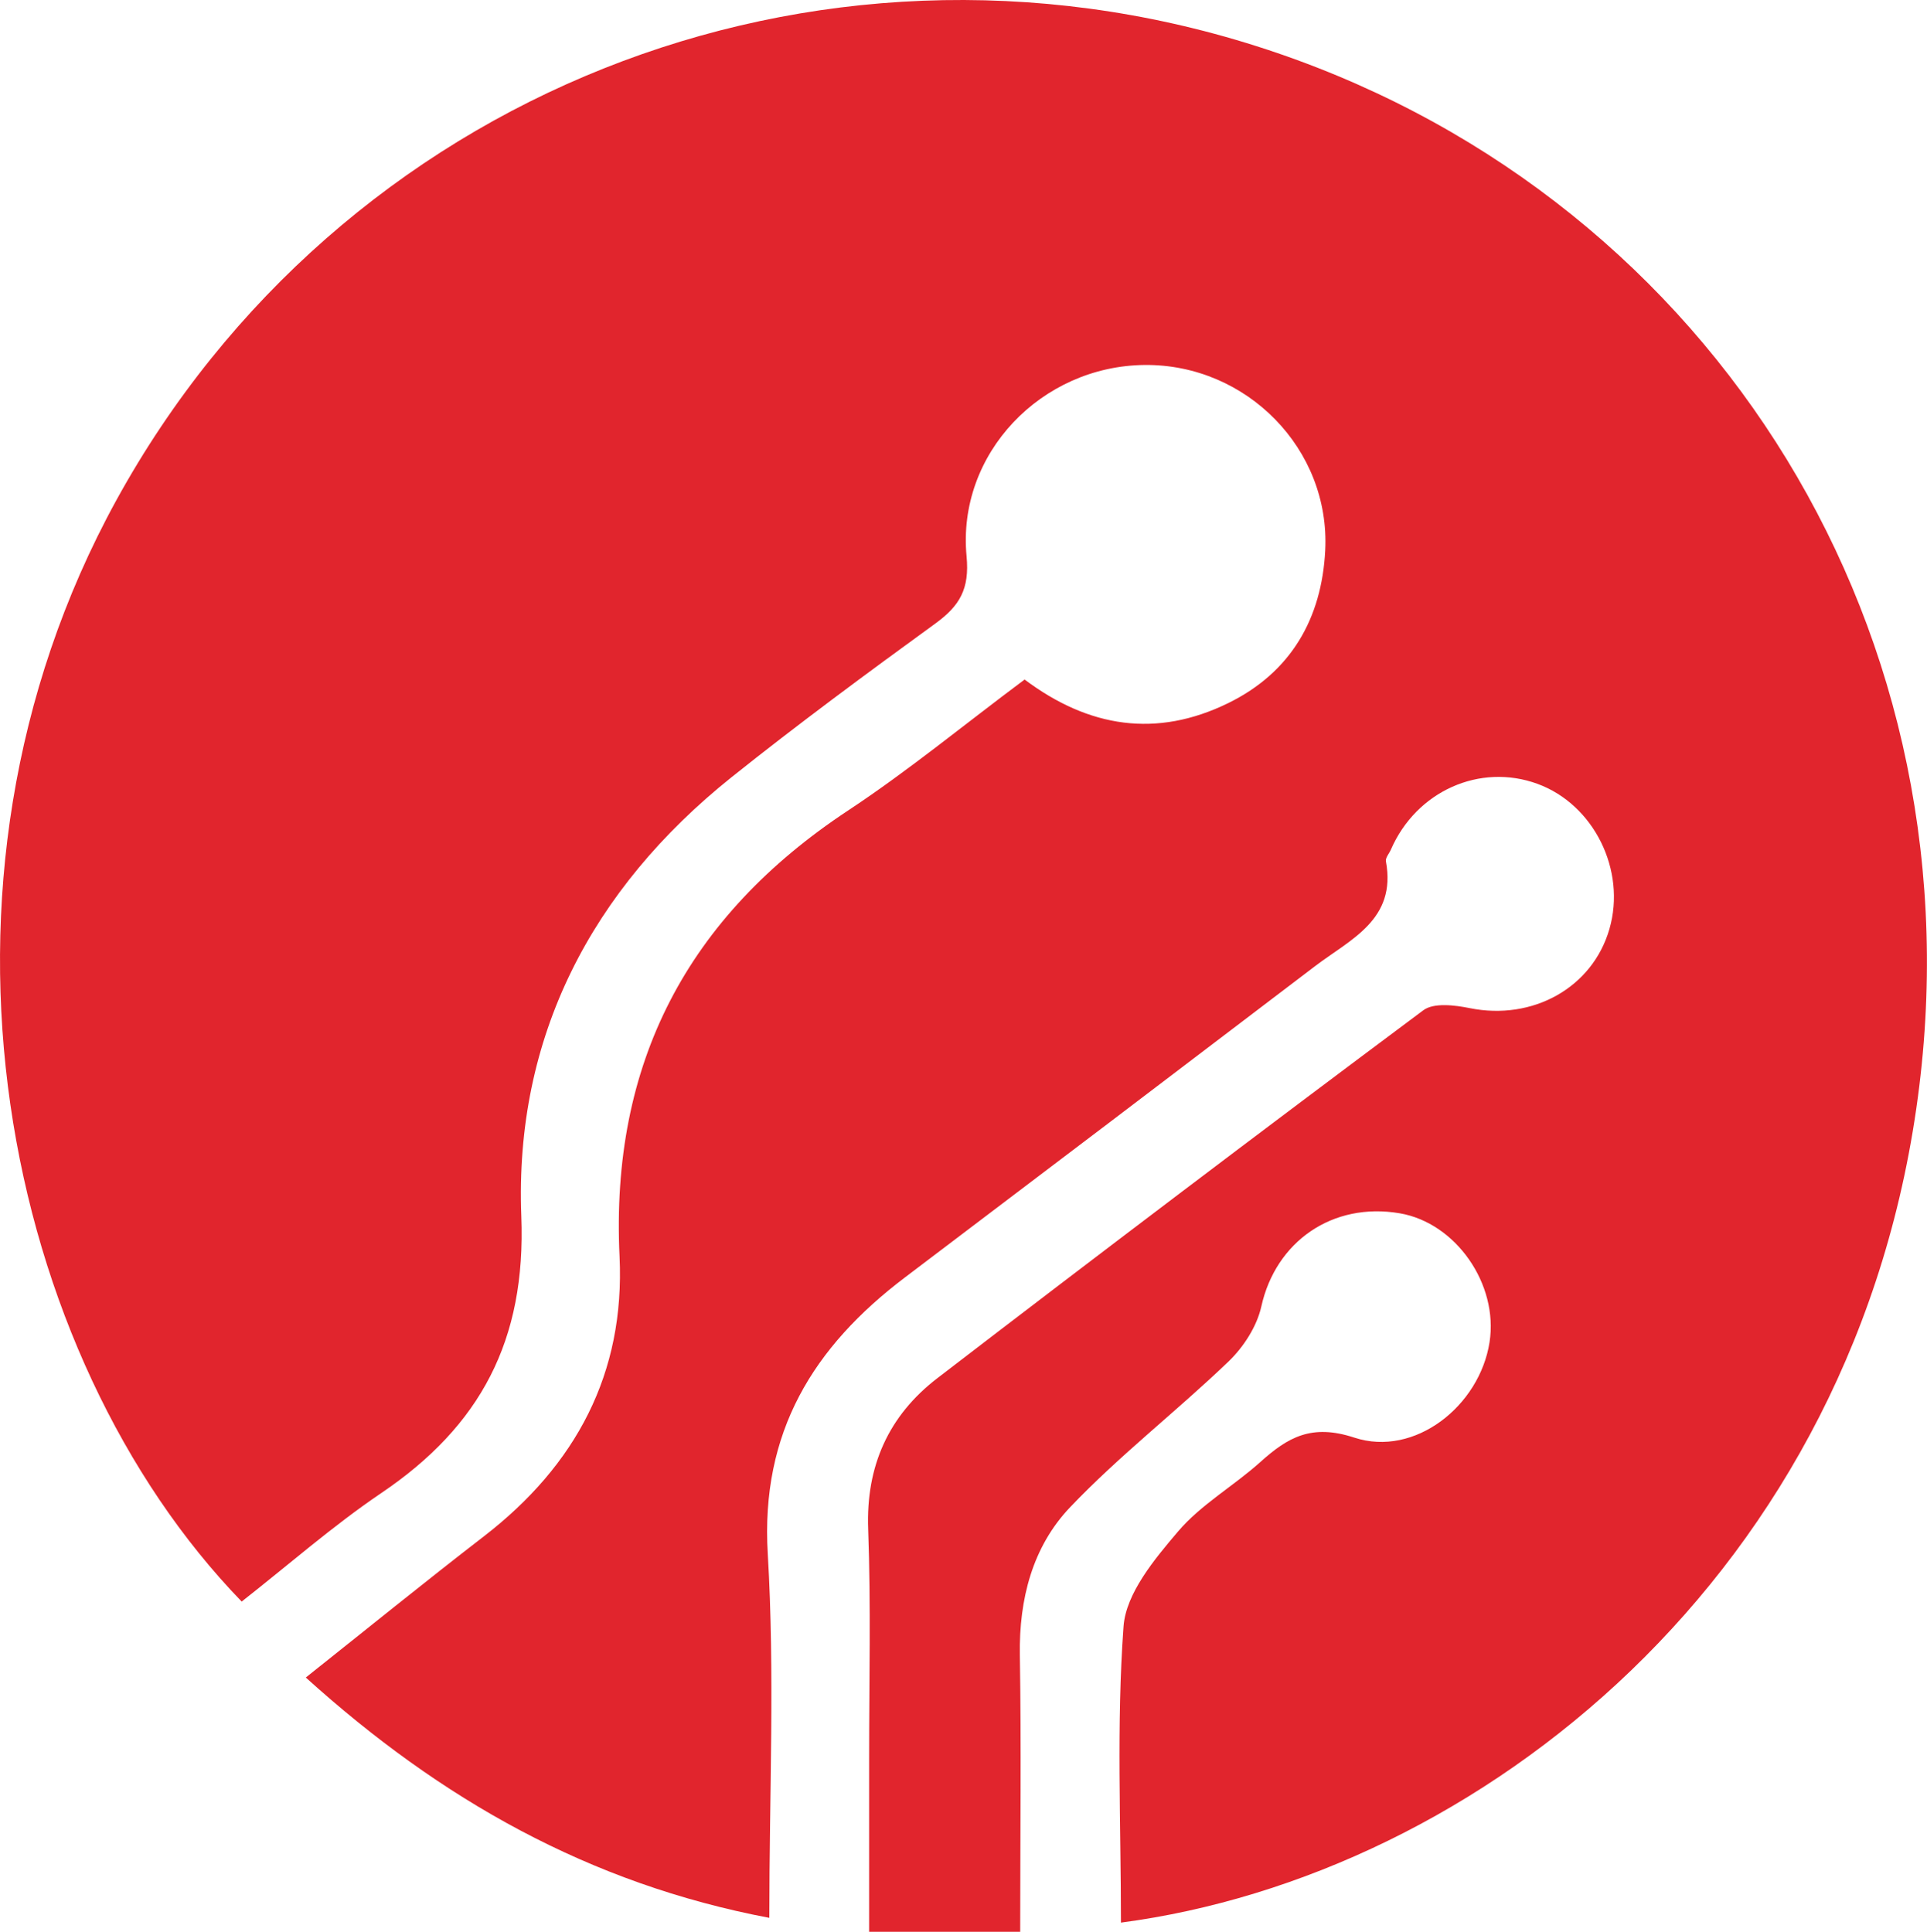 <?xml version="1.0" encoding="UTF-8"?>
<svg xmlns="http://www.w3.org/2000/svg" id="Camada_2" viewBox="0 0 222.45 223.05">
  <defs>
    <style>
      .cls-1 {
        fill: #e1252d;
      }
    </style>
  </defs>
  <g id="Camada_1-2" data-name="Camada_1">
    <path class="cls-1" d="M118.28,78.46c7.42,5.57,15.24,6.77,23.51,2.72,7.24-3.55,10.79-9.77,11.19-17.62.6-11.72-9.08-21.52-20.82-21.42-11.95.1-21.71,10.25-20.58,22.09.36,3.79-.8,5.72-3.6,7.76-7.94,5.77-15.85,11.61-23.52,17.74-16.2,12.96-25.08,30.02-24.28,50.69.56,14.34-4.73,24.24-16.15,31.96-5.63,3.81-10.77,8.34-16.13,12.54C.53,156.65-11.12,102.5,13.43,57.76,39.13,10.96,93.92-10.91,145.02,5.32c51.22,16.27,83.24,65.63,76.54,120.1-6.95,56.5-51,91.14-92.16,96.57,0-11.44-.53-22.87.3-34.2.28-3.82,3.56-7.75,6.28-10.95,2.65-3.12,6.42-5.25,9.51-8.03,3.19-2.87,5.92-4.44,10.85-2.82,6.97,2.29,14.46-3.65,15.61-11.01,1.05-6.7-3.88-13.78-10.36-14.89-7.79-1.33-14.32,3.28-15.98,10.74-.51,2.31-2.05,4.7-3.79,6.37-5.98,5.74-12.59,10.84-18.29,16.83-4.34,4.56-5.9,10.6-5.8,17.05.17,10.48.04,20.97.04,31.97h-17.44c0-6.78,0-13.39,0-20,0-8.83.21-17.67-.11-26.49-.27-7.3,2.37-13.11,7.97-17.42,18.61-14.29,37.31-28.46,56.11-42.49,1.2-.9,3.63-.6,5.36-.25,7.26,1.47,14.17-2.34,16.13-9.14,1.96-6.78-1.79-14.36-8.29-16.75-6.67-2.45-14.01.84-16.94,7.59-.2.46-.65.95-.57,1.36,1.25,6.75-4.12,9-8.19,12.1-15.76,12-31.54,23.98-47.33,35.93-10.59,8.02-16.68,17.87-15.84,31.92.82,13.76.18,27.61.18,42.03-20.81-3.95-37.97-13.7-53.51-27.75,6.92-5.5,13.68-10.99,20.57-16.31,10.61-8.19,16.29-18.81,15.65-32.3-1.07-22.29,7.82-39.23,26.37-51.49,6.93-4.58,13.37-9.89,20.39-15.13Z"></path>
  </g>
</svg>
